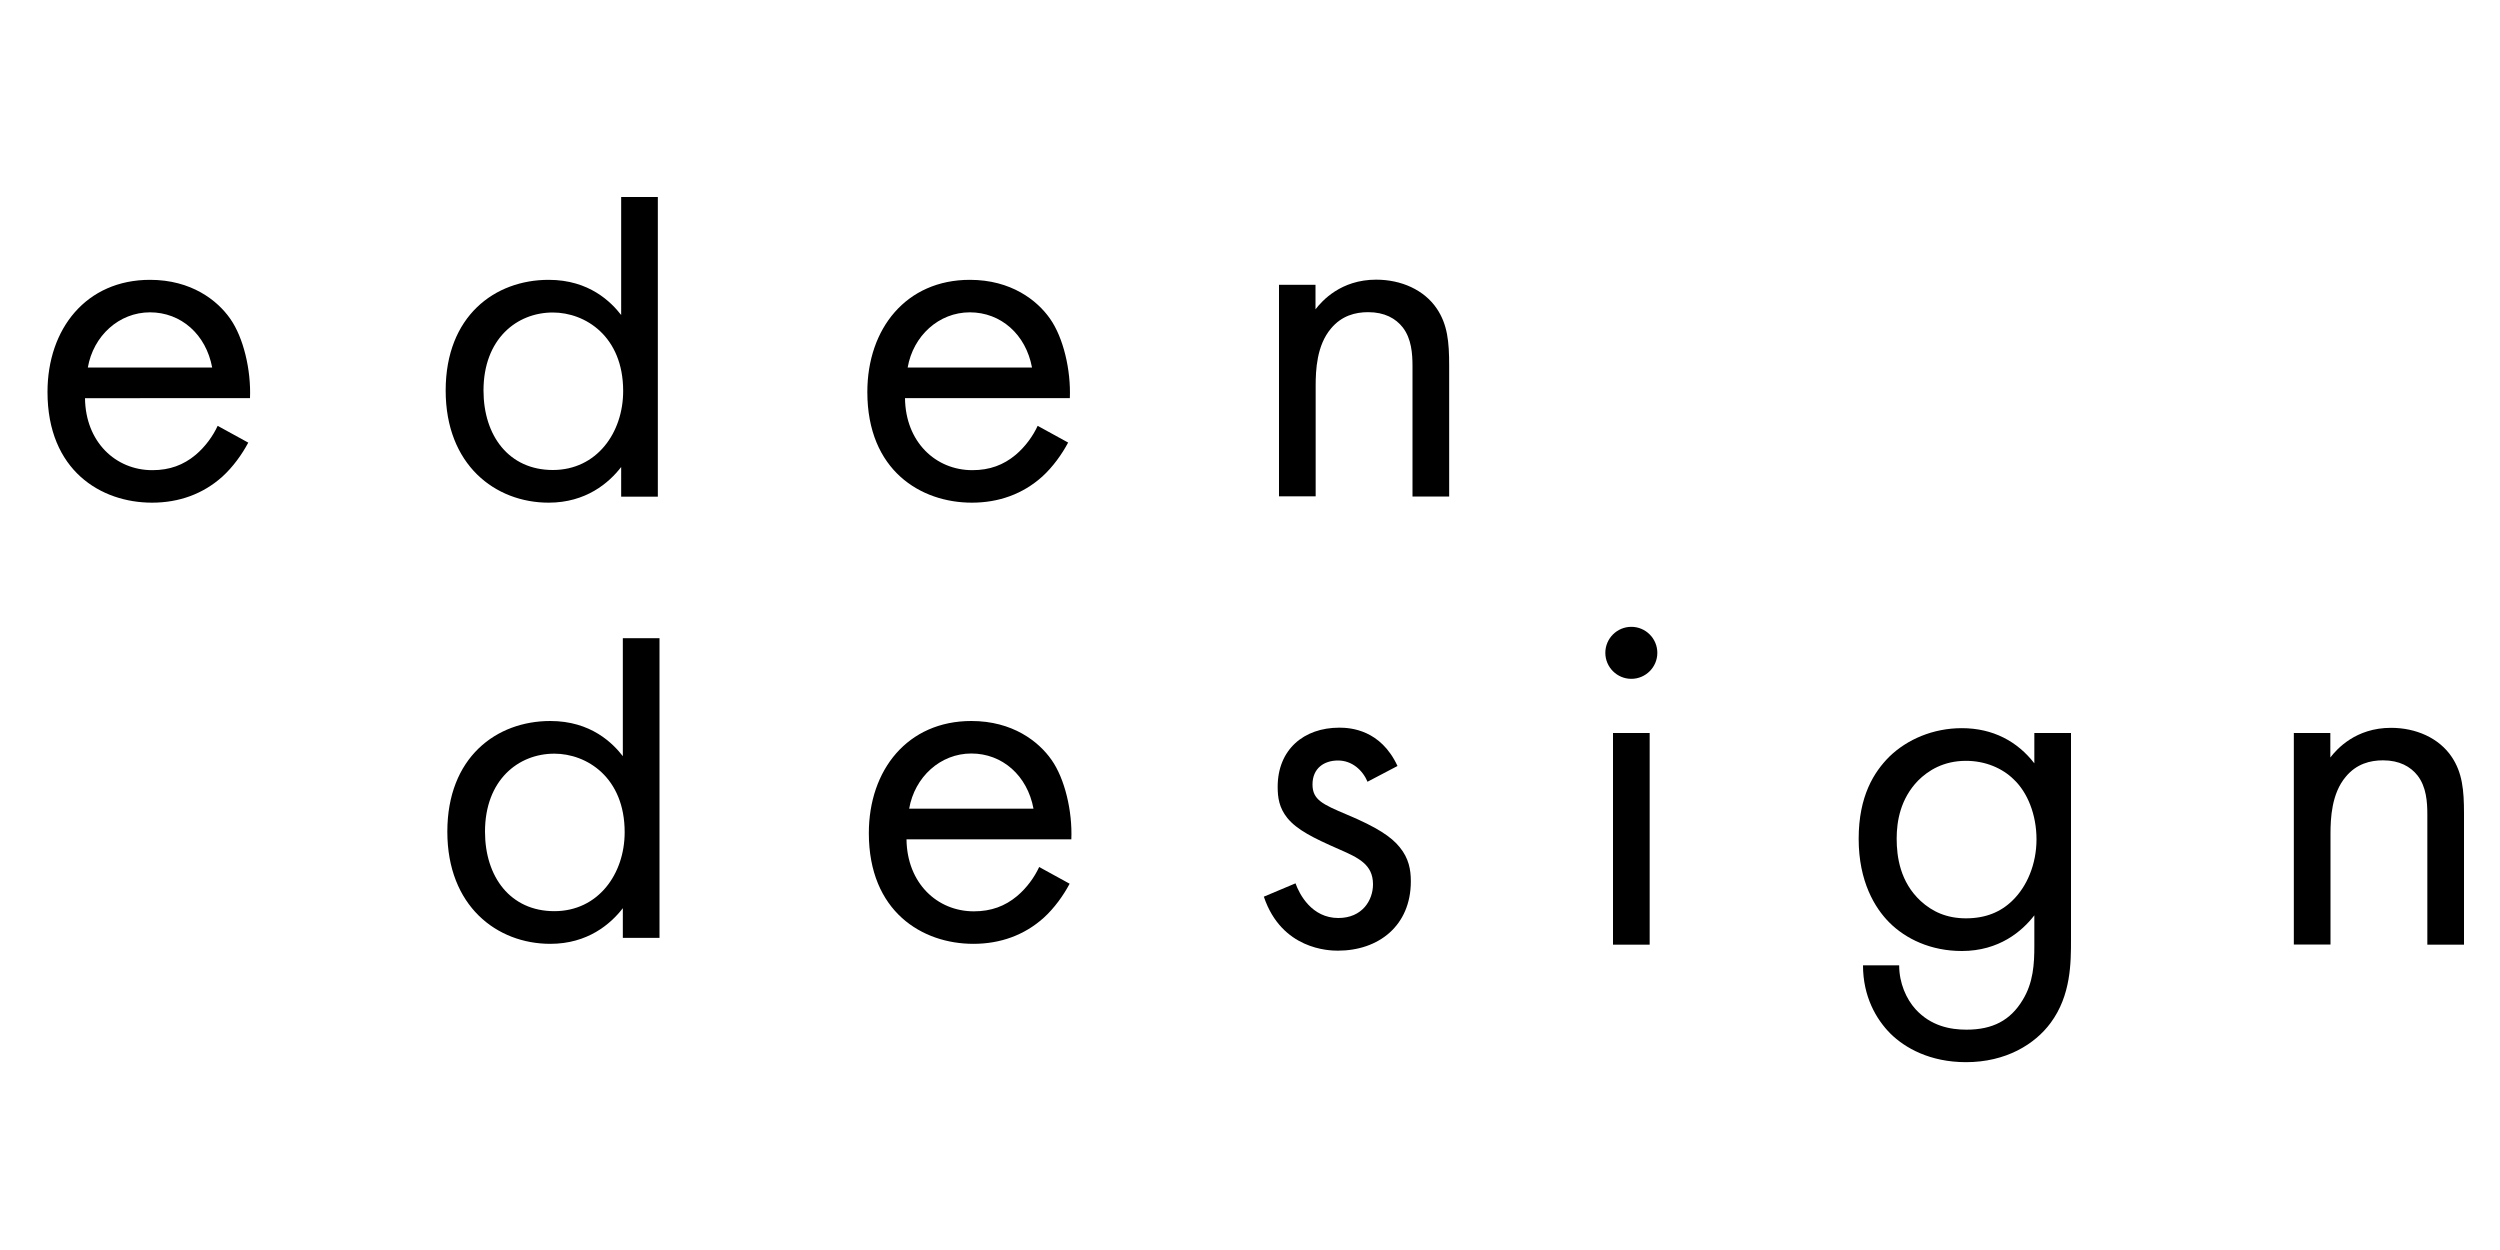 <?xml version="1.0" encoding="UTF-8"?>
<svg xmlns="http://www.w3.org/2000/svg" version="1.1" viewBox="0 0 150 75">
  <!-- Generator: Adobe Illustrator 28.6.0, SVG Export Plug-In . SVG Version: 1.2.0 Build 709)  -->
  <g>
    <g id="Ebene_1">
      <path d="M12.73,22.05c-.37-1.99-1.87-3.31-3.73-3.31s-3.4,1.41-3.73,3.31h7.47ZM14.9,26.55c-.37.7-.92,1.47-1.56,2.05-1.16,1.04-2.6,1.56-4.22,1.56-3.06,0-6.27-1.93-6.27-6.64,0-3.8,2.33-6.73,6.15-6.73,2.48,0,4.04,1.23,4.81,2.33.8,1.13,1.26,3.09,1.19,4.77H5.1c.03,2.63,1.84,4.32,4.04,4.32,1.04,0,1.87-.31,2.6-.92.58-.49,1.04-1.13,1.32-1.74l1.84,1.01Z"/>
      <path d="M29.01,23.43c0,2.72,1.53,4.77,4.16,4.77s4.22-2.23,4.22-4.74c0-3.28-2.27-4.71-4.22-4.71-2.17,0-4.16,1.59-4.16,4.68M37.27,11.82h2.2v17.98h-2.2v-1.78c-.73.95-2.11,2.14-4.35,2.14-3.21,0-6.18-2.27-6.18-6.73s2.94-6.64,6.18-6.64c2.45,0,3.76,1.35,4.35,2.11v-7.08Z"/>
      <path d="M61.92,22.05c-.37-1.99-1.87-3.31-3.73-3.31s-3.4,1.41-3.73,3.31h7.47ZM64.09,26.55c-.37.7-.92,1.47-1.56,2.05-1.16,1.04-2.6,1.56-4.22,1.56-3.06,0-6.27-1.93-6.27-6.64,0-3.8,2.33-6.73,6.15-6.73,2.48,0,4.04,1.23,4.81,2.33.8,1.13,1.26,3.09,1.19,4.77h-9.89c.03,2.63,1.84,4.32,4.04,4.32,1.04,0,1.87-.31,2.6-.92.58-.49,1.04-1.13,1.32-1.74l1.84,1.01Z"/>
      <path d="M76.73,17.09h2.2v1.47c.4-.52,1.53-1.78,3.64-1.78,1.5,0,2.88.61,3.64,1.74.64.95.74,1.99.74,3.4v7.87h-2.2v-7.81c0-.76-.06-1.65-.58-2.33-.43-.55-1.1-.92-2.08-.92-.77,0-1.59.21-2.23.98-.86,1.01-.92,2.51-.92,3.43v6.64h-2.2v-12.7Z"/>
      <path d="M29.1,49.9c0,2.72,1.53,4.77,4.16,4.77s4.22-2.23,4.22-4.74c0-3.28-2.27-4.71-4.22-4.71-2.17,0-4.16,1.59-4.16,4.68M37.37,38.29h2.2v17.98h-2.2v-1.78c-.73.95-2.11,2.14-4.35,2.14-3.21,0-6.18-2.27-6.18-6.73s2.94-6.64,6.18-6.64c2.45,0,3.76,1.35,4.35,2.11v-7.08Z"/>
      <path d="M62.01,48.52c-.37-1.99-1.87-3.31-3.73-3.31s-3.4,1.41-3.73,3.31h7.47ZM64.18,53.02c-.37.7-.92,1.47-1.56,2.05-1.16,1.04-2.6,1.56-4.22,1.56-3.06,0-6.27-1.93-6.27-6.64,0-3.8,2.33-6.73,6.15-6.73,2.48,0,4.04,1.23,4.81,2.33.8,1.13,1.26,3.09,1.19,4.77h-9.89c.03,2.63,1.84,4.32,4.04,4.32,1.04,0,1.87-.31,2.6-.92.58-.49,1.04-1.13,1.32-1.74l1.84,1.01Z"/>
      <path d="M82.06,46.92c-.31-.73-.95-1.29-1.78-1.29s-1.53.46-1.53,1.44c0,.92.61,1.19,2.05,1.8,1.84.77,2.69,1.35,3.18,1.96.55.67.67,1.35.67,2.05,0,2.66-1.93,4.16-4.38,4.16-.52,0-3.37-.06-4.44-3.24l1.9-.8c.24.67.98,2.08,2.57,2.08,1.44,0,2.08-1.07,2.08-2.02,0-1.19-.86-1.59-2.05-2.11-1.53-.67-2.51-1.16-3.09-1.87-.49-.61-.58-1.22-.58-1.87,0-2.23,1.56-3.55,3.7-3.55.67,0,2.48.12,3.49,2.3l-1.81.95Z"/>
      <path d="M98.98,56.68h-2.2v-12.7h2.2v12.7ZM97.88,37.61c.86,0,1.56.7,1.56,1.56s-.7,1.56-1.56,1.56-1.56-.7-1.56-1.56.7-1.56,1.56-1.56"/>
      <path d="M115.09,46.83c-1.07,1.1-1.29,2.45-1.29,3.49,0,1.1.21,2.6,1.44,3.74.7.64,1.56,1.04,2.72,1.04s2.08-.37,2.79-1.07c.86-.83,1.44-2.17,1.44-3.67s-.55-2.82-1.35-3.58c-.7-.7-1.74-1.13-2.88-1.13-1.35,0-2.27.58-2.88,1.19M122.06,43.98h2.2v12.4c0,1.38,0,3.34-1.22,4.99-.95,1.29-2.69,2.36-5.08,2.36-2.17,0-3.67-.86-4.53-1.71-.86-.86-1.65-2.23-1.65-4.1h2.17c0,1.07.43,2.02.98,2.63.92,1.01,2.08,1.23,3.06,1.23,1.56,0,2.63-.55,3.37-1.78.64-1.04.7-2.17.7-3.24v-1.84c-.73.95-2.11,2.14-4.35,2.14-1.87,0-3.37-.73-4.35-1.71-.86-.86-1.84-2.45-1.84-5.02s.92-4.01,1.84-4.93c1.07-1.04,2.63-1.71,4.35-1.71,1.87,0,3.34.8,4.35,2.11v-1.81Z"/>
      <path d="M137.62,43.98h2.2v1.47c.4-.52,1.53-1.78,3.64-1.78,1.5,0,2.88.61,3.64,1.74.64.95.74,1.99.74,3.4v7.87h-2.2v-7.81c0-.76-.06-1.65-.58-2.33-.43-.55-1.1-.92-2.08-.92-.77,0-1.59.21-2.23.98-.86,1.01-.92,2.51-.92,3.43v6.64h-2.2v-12.7Z"/>
    </g>
  </g>
</svg>
